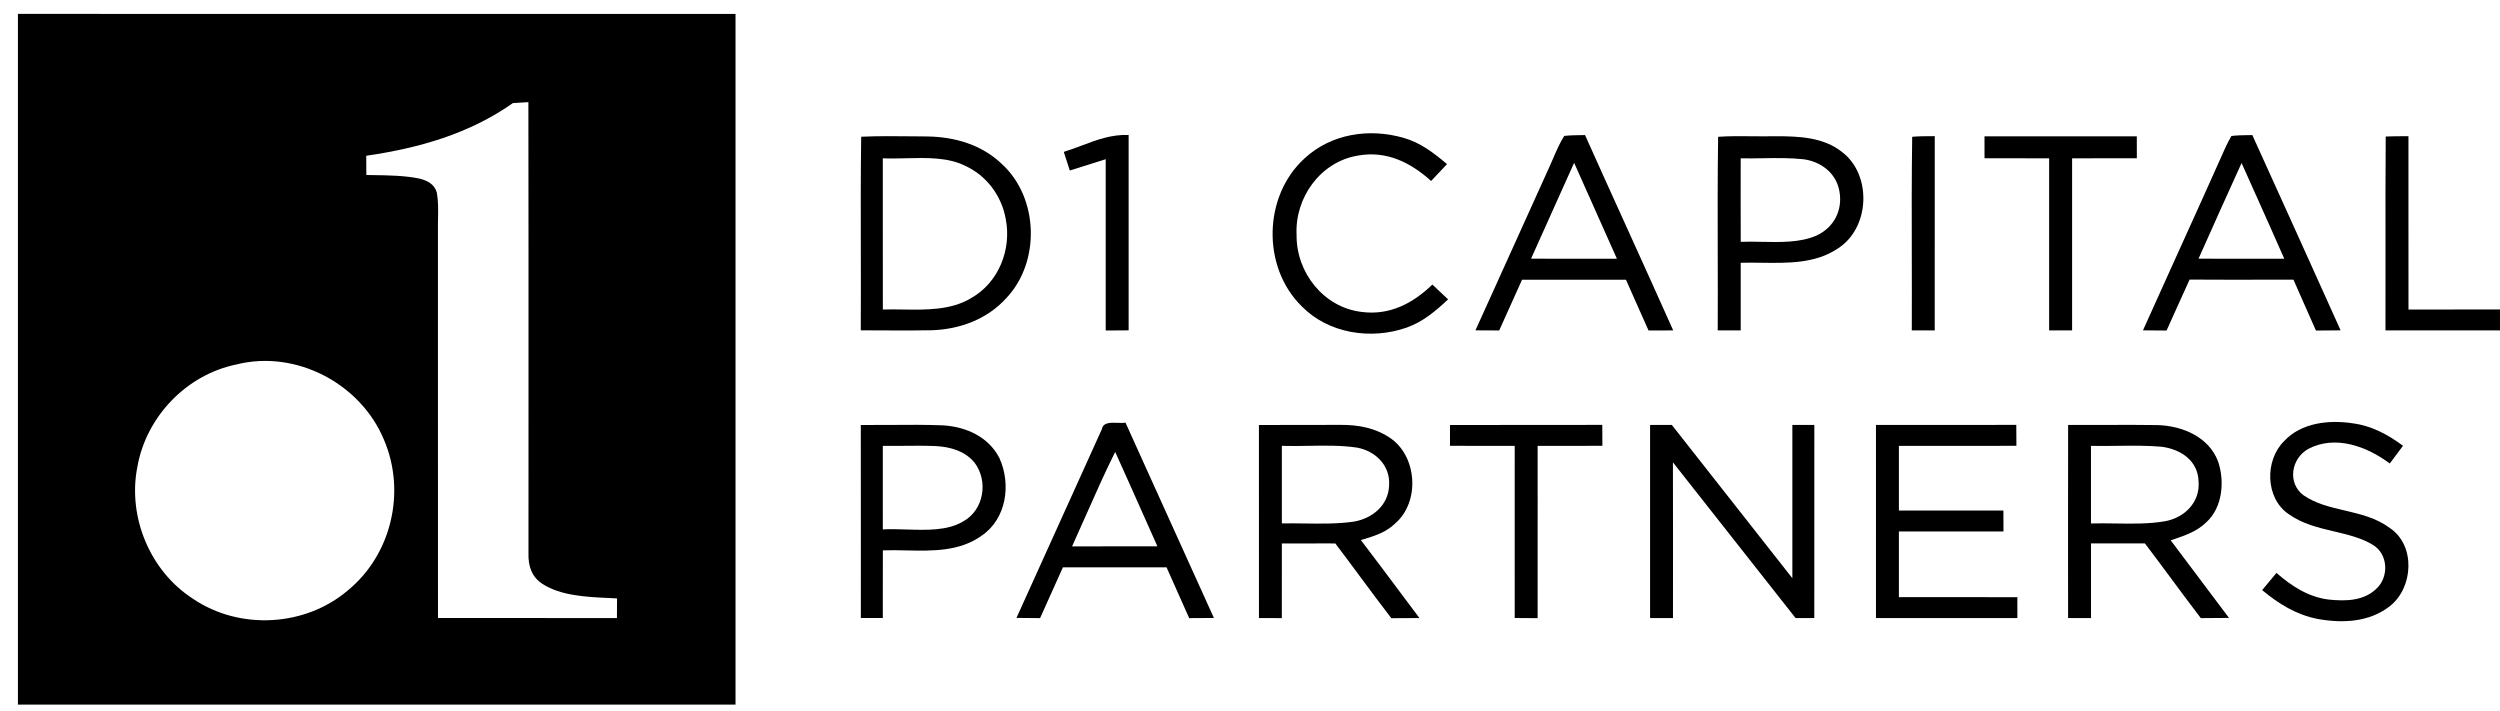 <svg width="197" height="56" viewBox="0 0 197 56" fill="none" xmlns="http://www.w3.org/2000/svg">
<g clip-path="url(#clip0_324_316)">
<path fill-rule="evenodd" clip-rule="evenodd" d="M33.724 1.097C22.954 1.098 12.184 1.098 1.412 1.095V55.524H57.959V1.098C49.88 1.097 41.802 1.097 33.724 1.097ZM41.637 8.049C41.233 8.068 40.825 8.093 40.42 8.122C36.957 10.556 33.001 11.669 28.86 12.275C28.862 12.527 28.863 12.78 28.864 13.032C28.864 13.285 28.865 13.537 28.867 13.79C29.077 13.794 29.289 13.797 29.501 13.8C30.674 13.818 31.875 13.835 33.017 14.066C33.66 14.213 34.247 14.508 34.425 15.192C34.545 15.866 34.531 16.57 34.517 17.266C34.511 17.578 34.504 17.889 34.51 18.194C34.51 21.099 34.51 24.005 34.509 26.91V26.92C34.508 34.179 34.507 41.438 34.513 48.698C36.651 48.701 38.788 48.7 40.924 48.7H40.93C43.492 48.7 46.053 48.699 48.614 48.704L48.623 47.155C48.42 47.144 48.209 47.134 47.994 47.124C46.248 47.044 44.19 46.949 42.754 46.016C41.891 45.461 41.618 44.601 41.644 43.61C41.644 40.239 41.645 36.867 41.646 33.496L41.646 33.446C41.648 24.98 41.651 16.513 41.637 8.049ZM18.646 28.716C23.326 27.543 28.427 30.225 30.259 34.661C32.009 38.745 30.855 43.708 27.404 46.528C24.048 49.389 18.881 49.668 15.227 47.196C11.836 45.028 10.057 40.771 10.816 36.828C11.506 32.847 14.681 29.522 18.646 28.716Z" fill="black"/>
<path d="M114.026 12.931C112.972 12.046 111.934 11.237 110.581 10.857C107.89 10.088 104.904 10.534 102.808 12.473C99.533 15.44 99.423 21.055 102.585 24.145C104.693 26.294 108.047 26.79 110.826 25.82C112.128 25.362 113.119 24.518 114.111 23.59L112.868 22.423C111.334 23.916 109.48 24.876 107.278 24.578C104.292 24.217 102.134 21.463 102.171 18.511C102.024 15.578 104.044 12.755 106.993 12.262C109.242 11.851 111.143 12.793 112.771 14.261C113.191 13.818 113.612 13.376 114.026 12.931Z" fill="black"/>
<path d="M88.936 26.031V10.635C87.571 10.59 86.452 11.012 85.272 11.457C84.805 11.633 84.33 11.812 83.826 11.968C83.986 12.456 84.142 12.944 84.299 13.432L84.3 13.436C85.244 13.141 86.188 12.843 87.129 12.545C87.123 17.043 87.126 21.542 87.129 26.043L87.132 26.043C87.733 26.04 88.335 26.037 88.936 26.031Z" fill="black"/>
<path d="M150.681 10.779C151.153 10.736 151.628 10.733 152.103 10.731C152.222 10.73 152.341 10.73 152.459 10.729C152.455 14.556 152.455 18.383 152.456 22.209V22.213C152.456 23.487 152.456 24.762 152.456 26.037H150.649C150.658 24.092 150.653 22.144 150.649 20.194V20.185C150.642 17.047 150.634 13.906 150.681 10.779Z" fill="black"/>
<path d="M159.378 10.741H159.377C158.377 10.741 157.377 10.741 156.378 10.741C156.378 11.03 156.379 11.318 156.379 11.607C156.38 11.895 156.381 12.184 156.381 12.473C156.805 12.473 157.23 12.472 157.654 12.472C158.927 12.472 160.199 12.471 161.472 12.476C161.475 16.996 161.475 21.513 161.472 26.034C162.075 26.037 162.68 26.037 163.282 26.037C163.282 24.53 163.282 23.023 163.282 21.517V21.467C163.281 18.47 163.28 15.473 163.282 12.476C164.132 12.474 164.982 12.473 165.832 12.473C166.683 12.472 167.533 12.471 168.383 12.47C168.38 11.892 168.38 11.318 168.38 10.744C165.378 10.739 162.378 10.74 159.378 10.741Z" fill="black"/>
<path d="M187.995 10.757C188.516 10.737 189.039 10.735 189.561 10.732L189.786 10.731C189.789 12.833 189.788 14.934 189.786 17.036V17.054C189.785 19.499 189.784 21.945 189.789 24.39C192.195 24.387 194.598 24.387 197.001 24.387V26.037H187.976C187.984 23.888 187.981 21.738 187.978 19.588V19.581C187.975 16.639 187.971 13.697 187.995 10.757Z" fill="black"/>
<path fill-rule="evenodd" clip-rule="evenodd" d="M67.862 10.775C69.192 10.713 70.529 10.728 71.864 10.742C72.277 10.747 72.689 10.751 73.101 10.753C75.275 10.794 77.373 11.406 78.967 12.943C81.85 15.597 81.991 20.628 79.315 23.471C77.806 25.155 75.635 25.955 73.408 26.024C72.187 26.051 70.962 26.044 69.738 26.037C69.101 26.033 68.464 26.029 67.828 26.03C67.842 23.889 67.837 21.743 67.832 19.596C67.825 16.653 67.819 13.709 67.862 10.775ZM69.565 12.476C70.141 12.502 70.753 12.486 71.377 12.471C73.001 12.43 74.706 12.386 76.059 13.069C77.753 13.837 78.932 15.443 79.255 17.266C79.72 19.678 78.691 22.269 76.517 23.496C74.933 24.446 73.013 24.417 71.16 24.39C70.621 24.381 70.086 24.373 69.568 24.39C69.563 22.007 69.564 19.624 69.565 17.241C69.566 15.653 69.567 14.064 69.565 12.476Z" fill="black"/>
<path fill-rule="evenodd" clip-rule="evenodd" d="M138.116 10.737C137.205 10.727 136.294 10.718 135.388 10.779C135.342 13.849 135.35 16.932 135.357 20.014V20.02C135.362 22.028 135.367 24.035 135.357 26.037C135.959 26.037 136.564 26.037 137.167 26.034C137.163 24.258 137.163 22.483 137.167 20.707C137.71 20.691 138.269 20.698 138.835 20.706C140.898 20.734 143.044 20.764 144.777 19.609C147.343 18.032 147.547 13.812 145.166 11.987C143.685 10.798 141.725 10.735 139.908 10.735C139.312 10.749 138.714 10.743 138.116 10.737ZM138.921 12.469C138.334 12.479 137.748 12.488 137.167 12.476V12.479C137.163 14.671 137.16 16.863 137.17 19.057C137.701 19.033 138.267 19.045 138.845 19.057C140.315 19.087 141.862 19.118 143.12 18.571C144.51 17.944 145.225 16.56 144.943 15.055C144.692 13.64 143.491 12.73 142.11 12.548C141.058 12.435 139.988 12.452 138.921 12.469Z" fill="black"/>
<path fill-rule="evenodd" clip-rule="evenodd" d="M123.263 10.71C123.715 10.66 124.173 10.654 124.627 10.648C124.718 10.647 124.81 10.646 124.901 10.644C125.981 13.055 127.071 15.459 128.162 17.864C129.396 20.586 130.63 23.308 131.849 26.037C131.524 26.037 131.2 26.038 130.877 26.039C130.553 26.039 130.229 26.04 129.904 26.04C129.505 25.154 129.111 24.264 128.717 23.375C128.52 22.93 128.323 22.485 128.125 22.041C125.396 22.038 122.667 22.038 119.938 22.041C119.333 23.371 118.73 24.704 118.137 26.04L116.265 26.031L117.43 23.459L117.435 23.449C118.981 20.037 120.527 16.625 122.065 13.213C122.184 12.958 122.297 12.696 122.409 12.434C122.663 11.84 122.92 11.242 123.263 10.71ZM127.413 20.39C126.593 20.389 125.773 20.39 124.953 20.39C123.518 20.391 122.082 20.392 120.647 20.384C121.509 18.462 122.372 16.542 123.236 14.62L124.041 12.83C125.161 15.352 126.287 17.872 127.413 20.39Z" fill="black"/>
<path fill-rule="evenodd" clip-rule="evenodd" d="M177.106 10.65C176.682 10.655 176.255 10.661 175.837 10.716C175.664 11.008 175.507 11.309 175.366 11.62C174.153 14.341 172.924 17.054 171.694 19.769L171.692 19.772C170.748 21.857 169.804 23.942 168.866 26.031C169.481 26.034 170.093 26.04 170.708 26.046L170.726 26.047C170.976 25.499 171.221 24.95 171.467 24.401L171.468 24.399L171.468 24.398L171.469 24.397L171.47 24.395L171.471 24.393L171.475 24.382C171.827 23.597 172.178 22.812 172.54 22.031C174.486 22.045 176.434 22.042 178.382 22.04H178.384C179.164 22.038 179.944 22.038 180.724 22.038C180.896 22.428 181.068 22.82 181.24 23.211L181.241 23.212L181.242 23.215L181.243 23.217C181.658 24.161 182.073 25.105 182.496 26.047C182.82 26.043 183.143 26.041 183.466 26.039L183.469 26.039C183.793 26.036 184.117 26.034 184.441 26.031C182.129 20.899 179.814 15.77 177.483 10.644C177.358 10.647 177.232 10.649 177.106 10.65ZM177.622 15.045C177.293 14.312 176.964 13.579 176.636 12.846C175.495 15.353 174.365 17.868 173.245 20.384C174.679 20.392 176.112 20.391 177.545 20.39C178.364 20.39 179.183 20.389 180.002 20.39C179.218 18.604 178.42 16.825 177.622 15.045Z" fill="black"/>
<path d="M185.404 33.358C186.894 33.553 188.167 34.246 189.359 35.128C189.139 35.423 188.918 35.717 188.697 36.011L188.693 36.016L188.692 36.017L188.312 36.524C186.508 35.172 184.02 34.249 181.884 35.379C180.548 36.135 180.225 38.051 181.508 39.021C182.466 39.688 183.605 39.955 184.76 40.226C186 40.517 187.258 40.812 188.327 41.612C190.376 42.995 190.172 46.333 188.305 47.776C186.693 49.037 184.573 49.125 182.634 48.773C180.956 48.45 179.557 47.581 178.258 46.502L178.262 46.497C178.637 46.047 179.012 45.597 179.384 45.147C180.601 46.198 181.89 47.048 183.525 47.249C184.83 47.378 186.244 47.365 187.251 46.399C188.262 45.473 188.199 43.67 186.988 42.939C186.077 42.384 185.013 42.132 183.933 41.877C182.687 41.583 181.419 41.284 180.341 40.508C178.496 39.256 178.452 36.27 179.989 34.758C181.345 33.299 183.537 33.07 185.404 33.358Z" fill="black"/>
<path d="M120.26 33.486C118.261 33.485 116.261 33.484 114.261 33.49V33.494C114.261 34.039 114.261 34.587 114.258 35.131C115.958 35.134 117.658 35.134 119.358 35.134C119.358 36.64 119.359 38.147 119.359 39.654V39.679C119.36 42.686 119.361 45.693 119.358 48.698C119.961 48.702 120.563 48.705 121.165 48.711C121.17 45.694 121.168 42.678 121.167 39.662V39.66C121.166 38.152 121.165 36.643 121.165 35.134C122.869 35.134 124.569 35.134 126.269 35.131L126.26 33.481C124.26 33.487 122.26 33.486 120.26 33.486Z" fill="black"/>
<path d="M130.027 33.484H131.74C134.902 37.512 138.07 41.54 141.238 45.564V33.484H142.97C142.97 38.556 142.97 43.629 142.967 48.701C142.477 48.701 141.985 48.701 141.492 48.704L131.827 36.433C131.837 40.518 131.834 44.604 131.831 48.69V48.704C131.529 48.704 131.227 48.704 130.926 48.703H130.925C130.625 48.702 130.326 48.701 130.027 48.701C130.024 43.629 130.024 38.556 130.027 33.484Z" fill="black"/>
<path d="M152.852 33.485C151.177 33.485 149.501 33.484 147.826 33.487C147.826 35.178 147.827 36.869 147.827 38.56C147.828 41.941 147.828 45.322 147.826 48.702C151.54 48.708 155.254 48.708 158.969 48.702C158.967 48.336 158.967 47.971 158.968 47.606C158.968 47.423 158.969 47.241 158.969 47.058C156.635 47.053 154.301 47.054 151.968 47.054C151.189 47.054 150.411 47.055 149.633 47.055V41.882C150.811 41.88 151.989 41.881 153.166 41.881C154.735 41.882 156.304 41.882 157.874 41.879C157.871 41.33 157.868 40.778 157.868 40.228C156.953 40.228 156.038 40.229 155.123 40.229C153.293 40.23 151.463 40.231 149.633 40.228V35.134C150.956 35.133 152.279 35.133 153.602 35.134C155.366 35.134 157.13 35.135 158.893 35.131L158.884 33.481C156.875 33.486 154.865 33.486 152.856 33.485H152.852Z" fill="black"/>
<path fill-rule="evenodd" clip-rule="evenodd" d="M70.163 33.484C69.386 33.49 68.608 33.496 67.831 33.49C67.836 37.295 67.835 41.099 67.835 44.901C67.834 46.168 67.834 47.435 67.834 48.701H69.566C69.566 48.257 69.566 47.812 69.565 47.368C69.565 46.034 69.564 44.7 69.569 43.368C70.172 43.346 70.793 43.359 71.418 43.373C73.491 43.416 75.617 43.462 77.352 42.211C79.322 40.881 79.692 38.145 78.751 36.091C77.894 34.419 76.147 33.641 74.343 33.519C72.952 33.462 71.558 33.473 70.163 33.484ZM71.148 35.132C70.621 35.137 70.093 35.142 69.566 35.137C69.564 36.594 69.564 38.05 69.565 39.508V39.523C69.565 40.254 69.566 40.986 69.566 41.718C70.141 41.682 70.774 41.702 71.425 41.723C72.99 41.774 74.66 41.828 75.88 41.097C77.534 40.206 77.897 37.92 76.8 36.464C76.053 35.542 74.877 35.209 73.735 35.15C72.874 35.115 72.011 35.123 71.148 35.132Z" fill="black"/>
<path fill-rule="evenodd" clip-rule="evenodd" d="M99.203 33.49C100.651 33.486 102.098 33.485 103.547 33.483L103.573 33.483C104.288 33.483 105.003 33.482 105.719 33.481C107.049 33.478 108.379 33.729 109.499 34.482C111.682 35.912 111.917 39.538 109.947 41.242C109.215 41.956 108.335 42.224 107.389 42.513L107.237 42.559C108.316 43.974 109.381 45.399 110.447 46.825L110.448 46.826L110.453 46.833C110.919 47.456 111.384 48.079 111.851 48.702L111.84 48.702C111.106 48.705 110.37 48.708 109.637 48.714C108.806 47.634 107.994 46.539 107.182 45.445L107.181 45.444L107.181 45.443C106.532 44.567 105.882 43.691 105.223 42.823C104.872 42.823 104.521 42.823 104.17 42.822C103.117 42.822 102.064 42.821 101.01 42.826C101.009 43.663 101.009 44.499 101.009 45.336V45.347C101.01 46.467 101.01 47.587 101.007 48.708C100.408 48.705 99.805 48.702 99.206 48.702C99.203 45.803 99.203 42.905 99.204 40.008C99.204 37.835 99.204 35.663 99.203 33.49ZM103.116 35.132C104.391 35.11 105.671 35.087 106.917 35.269C108.401 35.536 109.574 36.693 109.461 38.271C109.395 39.84 108.128 40.862 106.663 41.107C105.401 41.286 104.107 41.268 102.818 41.25C102.213 41.241 101.609 41.233 101.01 41.245V35.134C101.706 35.157 102.411 35.144 103.116 35.132Z" fill="black"/>
<path fill-rule="evenodd" clip-rule="evenodd" d="M165.993 33.484C164.985 33.488 163.977 33.492 162.968 33.484C162.959 38.557 162.962 43.632 162.965 48.705C163.567 48.702 164.169 48.702 164.771 48.702H164.772C164.769 46.741 164.769 44.78 164.772 42.82C166.19 42.823 167.605 42.823 169.019 42.82C169.715 43.735 170.4 44.659 171.084 45.583L171.085 45.585C171.859 46.63 172.633 47.676 173.424 48.708C174.164 48.705 174.904 48.698 175.645 48.692C174.117 46.65 172.589 44.611 171.052 42.578C171.152 42.543 171.252 42.509 171.351 42.475C172.269 42.159 173.123 41.865 173.853 41.16C175.146 39.987 175.322 37.898 174.773 36.333C174.035 34.416 171.959 33.556 170.026 33.497C168.682 33.473 167.338 33.479 165.993 33.484ZM166.835 35.132C166.145 35.141 165.455 35.149 164.769 35.134V41.248C165.407 41.23 166.053 41.24 166.701 41.25C168.023 41.271 169.353 41.292 170.635 41.069C172.156 40.778 173.373 39.573 173.248 37.948C173.204 36.289 171.843 35.401 170.331 35.203C169.173 35.103 168.004 35.117 166.835 35.132Z" fill="black"/>
<path fill-rule="evenodd" clip-rule="evenodd" d="M88.689 33.302C89.312 34.68 89.934 36.057 90.557 37.435L90.558 37.436C92.254 41.19 93.951 44.943 95.656 48.695C95.331 48.697 95.007 48.699 94.682 48.702C94.357 48.704 94.033 48.706 93.708 48.708L93.511 48.268C92.98 47.084 92.448 45.897 91.926 44.708C89.884 44.703 87.841 44.704 85.799 44.705L85.76 44.705C85.093 44.705 84.425 44.705 83.757 44.705C83.273 45.797 82.781 46.886 82.288 47.975L81.957 48.708C81.648 48.705 81.338 48.702 81.029 48.7C80.718 48.698 80.407 48.695 80.097 48.692C81.382 45.861 82.669 43.012 83.956 40.165L83.957 40.162L83.959 40.159C84.916 38.04 85.873 35.922 86.829 33.814C86.928 33.276 87.521 33.299 88.065 33.319C88.295 33.328 88.517 33.337 88.689 33.302ZM90.061 40.487L90.062 40.489C90.442 41.343 90.822 42.198 91.204 43.052C90.085 43.053 88.964 43.053 87.843 43.053C86.722 43.053 85.6 43.053 84.479 43.055C84.843 42.254 85.2 41.449 85.556 40.644C86.304 38.955 87.052 37.264 87.876 35.611C88.612 37.231 89.337 38.859 90.061 40.487Z" fill="black"/>
</g>
<defs>
<clipPath id="clip0_324_316">
<rect width="197.001" height="55.524" fill="white"/>
</clipPath>
</defs>
</svg>

